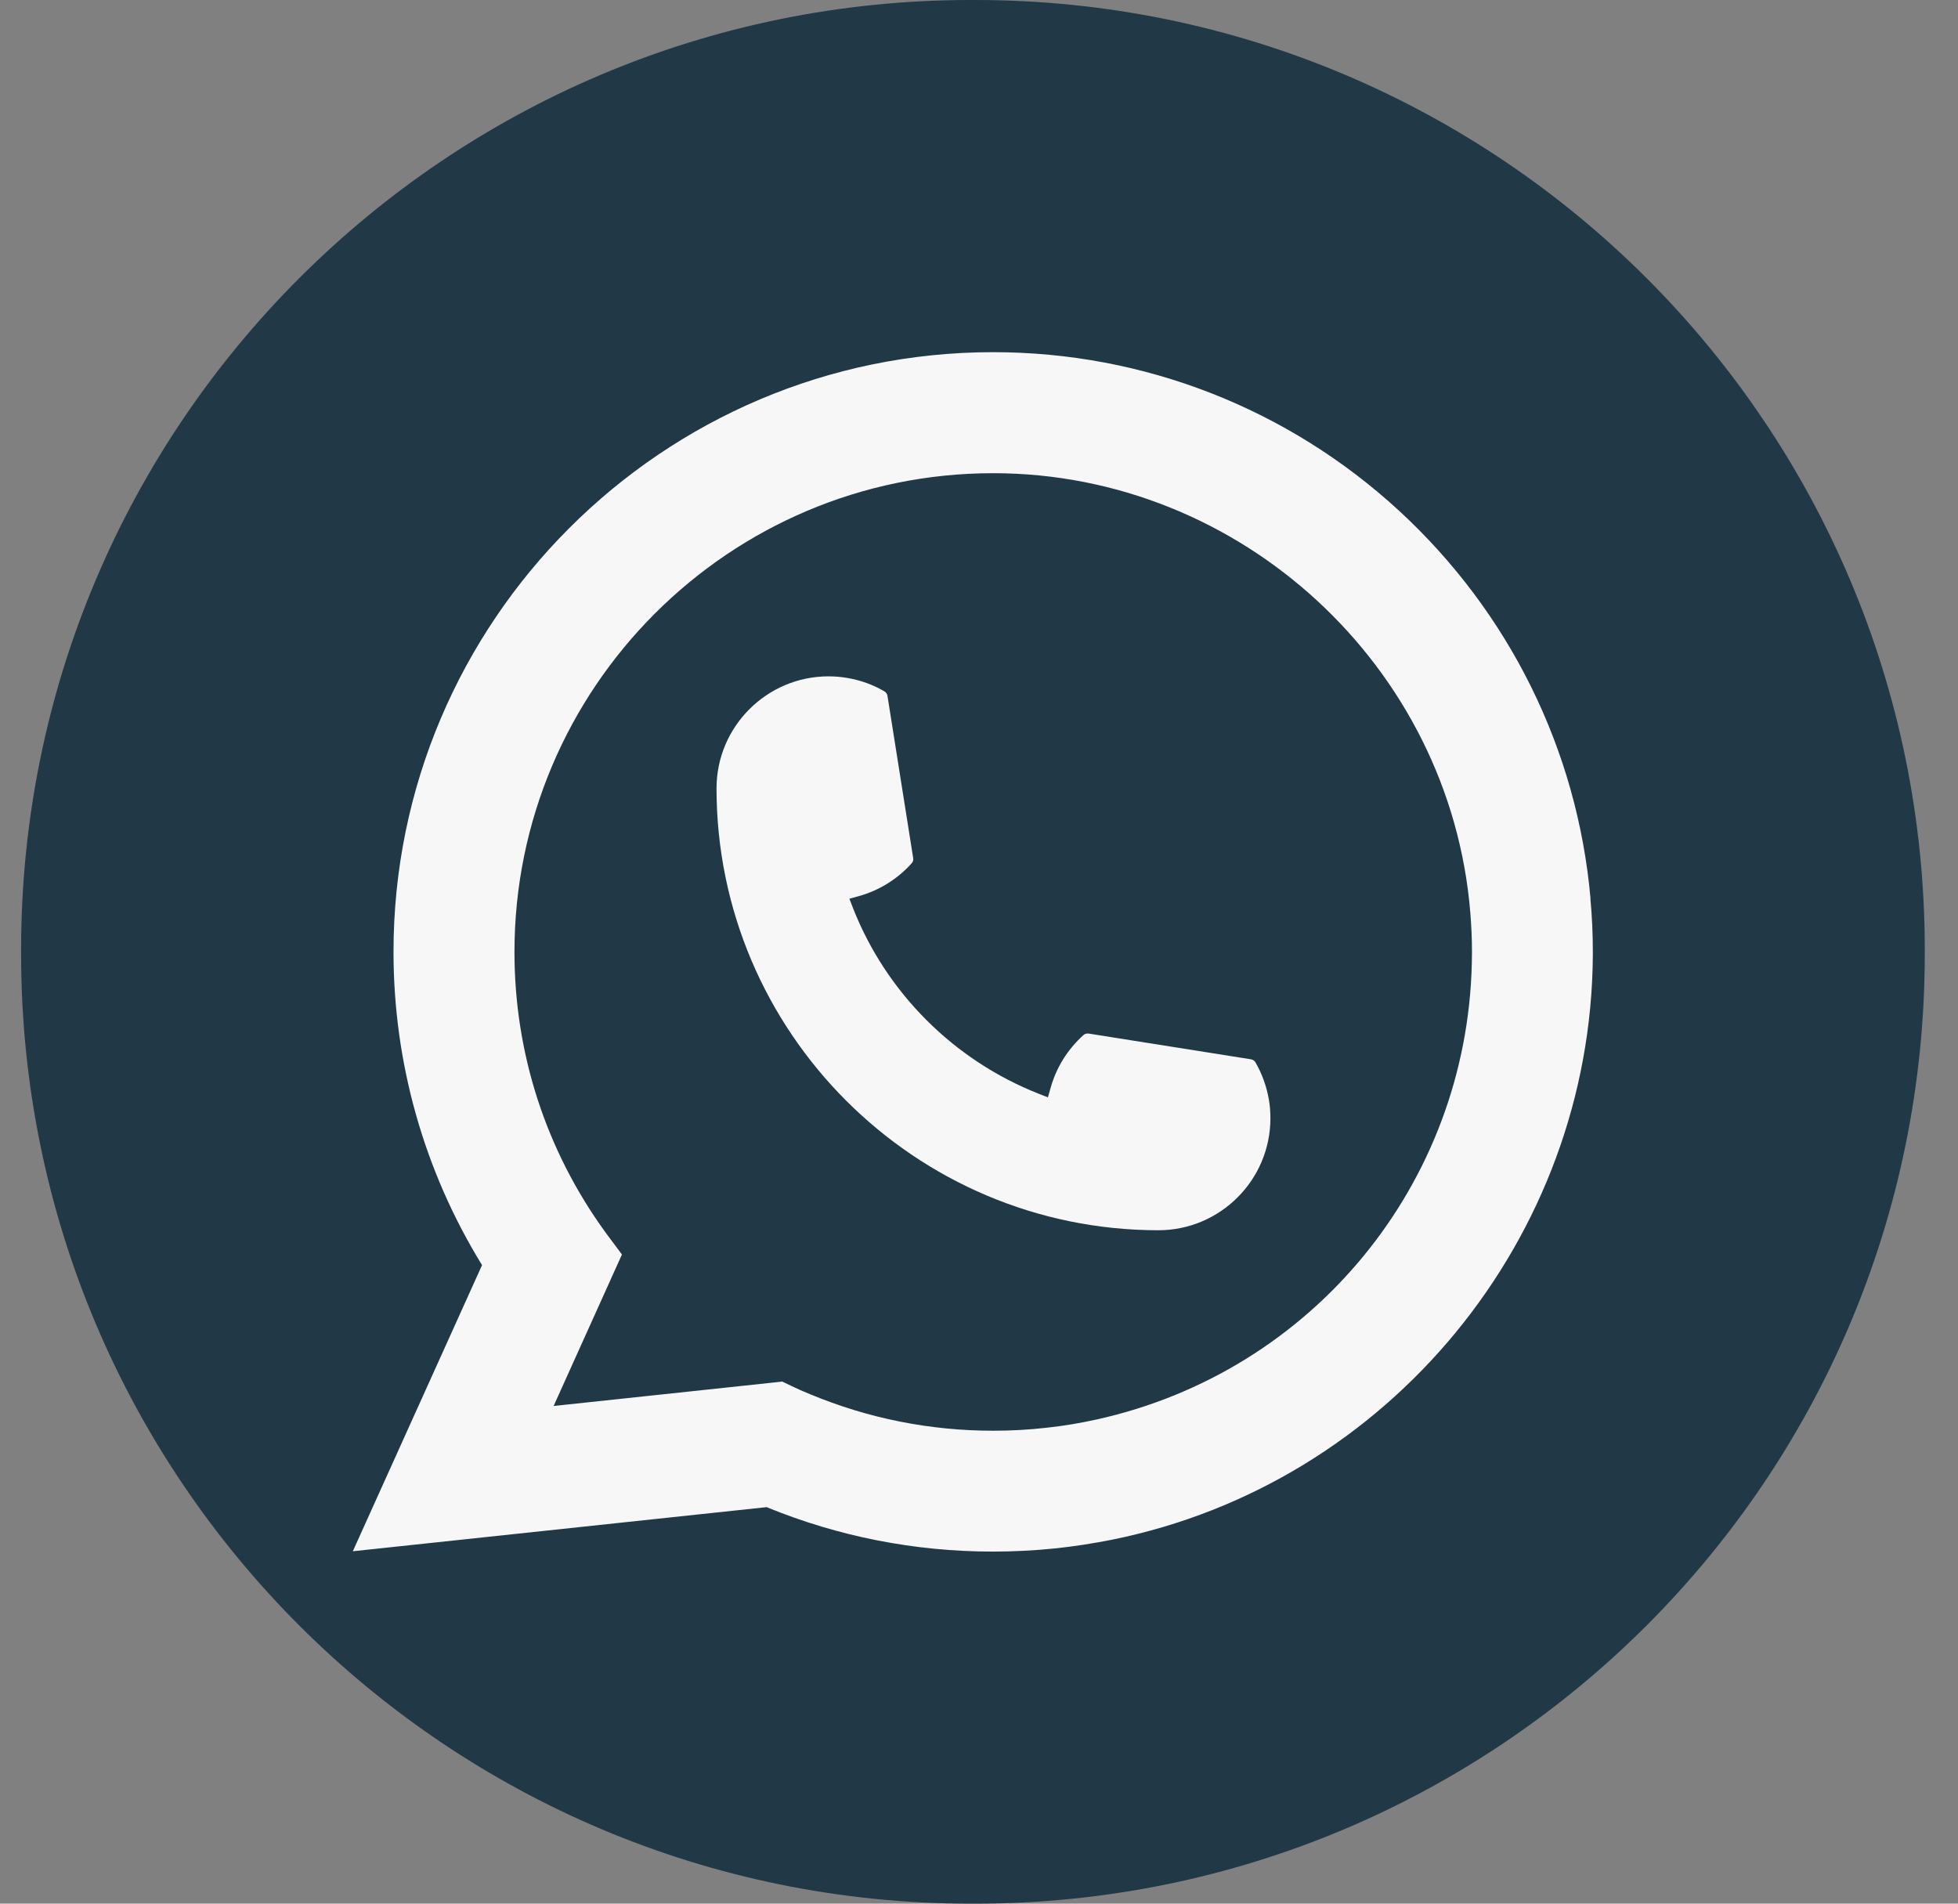 <?xml version="1.0" encoding="UTF-8"?> <svg xmlns="http://www.w3.org/2000/svg" width="36" height="35" viewBox="0 0 36 35" fill="none"><rect x="0" y="0" width="36" height="35" fill="#808080" stroke="none"/><path d="M17.928 0H17.849C8.206 0 0.388 7.817 0.388 17.46V17.54C0.388 27.183 8.206 35 17.849 35H17.928C27.571 35 35.389 27.183 35.389 17.54V17.46C35.389 7.817 27.571 0 17.928 0Z" fill="#213846"></path><path d="M21.299 22.619C16.82 22.619 13.175 18.973 13.174 14.494C13.175 13.358 14.1 12.435 15.233 12.435C15.35 12.435 15.465 12.445 15.575 12.464C15.818 12.505 16.049 12.587 16.261 12.711C16.291 12.729 16.312 12.759 16.317 12.793L16.79 15.777C16.797 15.811 16.785 15.846 16.762 15.872C16.501 16.162 16.168 16.37 15.796 16.474L15.617 16.524L15.684 16.697C16.295 18.252 17.538 19.494 19.095 20.108L19.267 20.176L19.318 19.997C19.422 19.626 19.63 19.292 19.92 19.031C19.941 19.011 19.969 19.002 19.997 19.002C20.003 19.002 20.009 19.002 20.017 19.003L23 19.476C23.036 19.482 23.065 19.502 23.083 19.532C23.206 19.745 23.288 19.976 23.33 20.219C23.349 20.327 23.358 20.441 23.358 20.56C23.358 21.694 22.435 22.618 21.299 22.619Z" fill="#F7F7F7"></path><path d="M29.243 16.517C29.001 13.788 27.75 11.256 25.721 9.388C23.679 7.51 21.031 6.475 18.261 6.475C12.181 6.475 7.235 11.421 7.235 17.501C7.235 19.541 7.797 21.529 8.863 23.26L6.487 28.521L14.095 27.71C15.418 28.252 16.819 28.527 18.259 28.527C18.638 28.527 19.027 28.507 19.417 28.467C19.76 28.43 20.107 28.376 20.448 28.308C25.54 27.279 29.256 22.76 29.286 17.56V17.501C29.286 17.17 29.271 16.839 29.241 16.519L29.243 16.517ZM14.388 25.401L10.179 25.85L11.435 23.065L11.184 22.728C11.166 22.704 11.147 22.679 11.127 22.651C10.035 21.144 9.459 19.363 9.459 17.502C9.459 12.649 13.407 8.7 18.261 8.7C22.808 8.7 26.662 12.248 27.033 16.776C27.053 17.019 27.064 17.263 27.064 17.503C27.064 17.572 27.062 17.639 27.061 17.712C26.968 21.772 24.132 25.22 20.164 26.098C19.861 26.165 19.551 26.217 19.242 26.25C18.92 26.287 18.59 26.305 18.263 26.305C17.097 26.305 15.964 26.079 14.893 25.633C14.774 25.585 14.658 25.534 14.549 25.481L14.389 25.404L14.388 25.401Z" fill="#F7F7F7"></path></svg> 